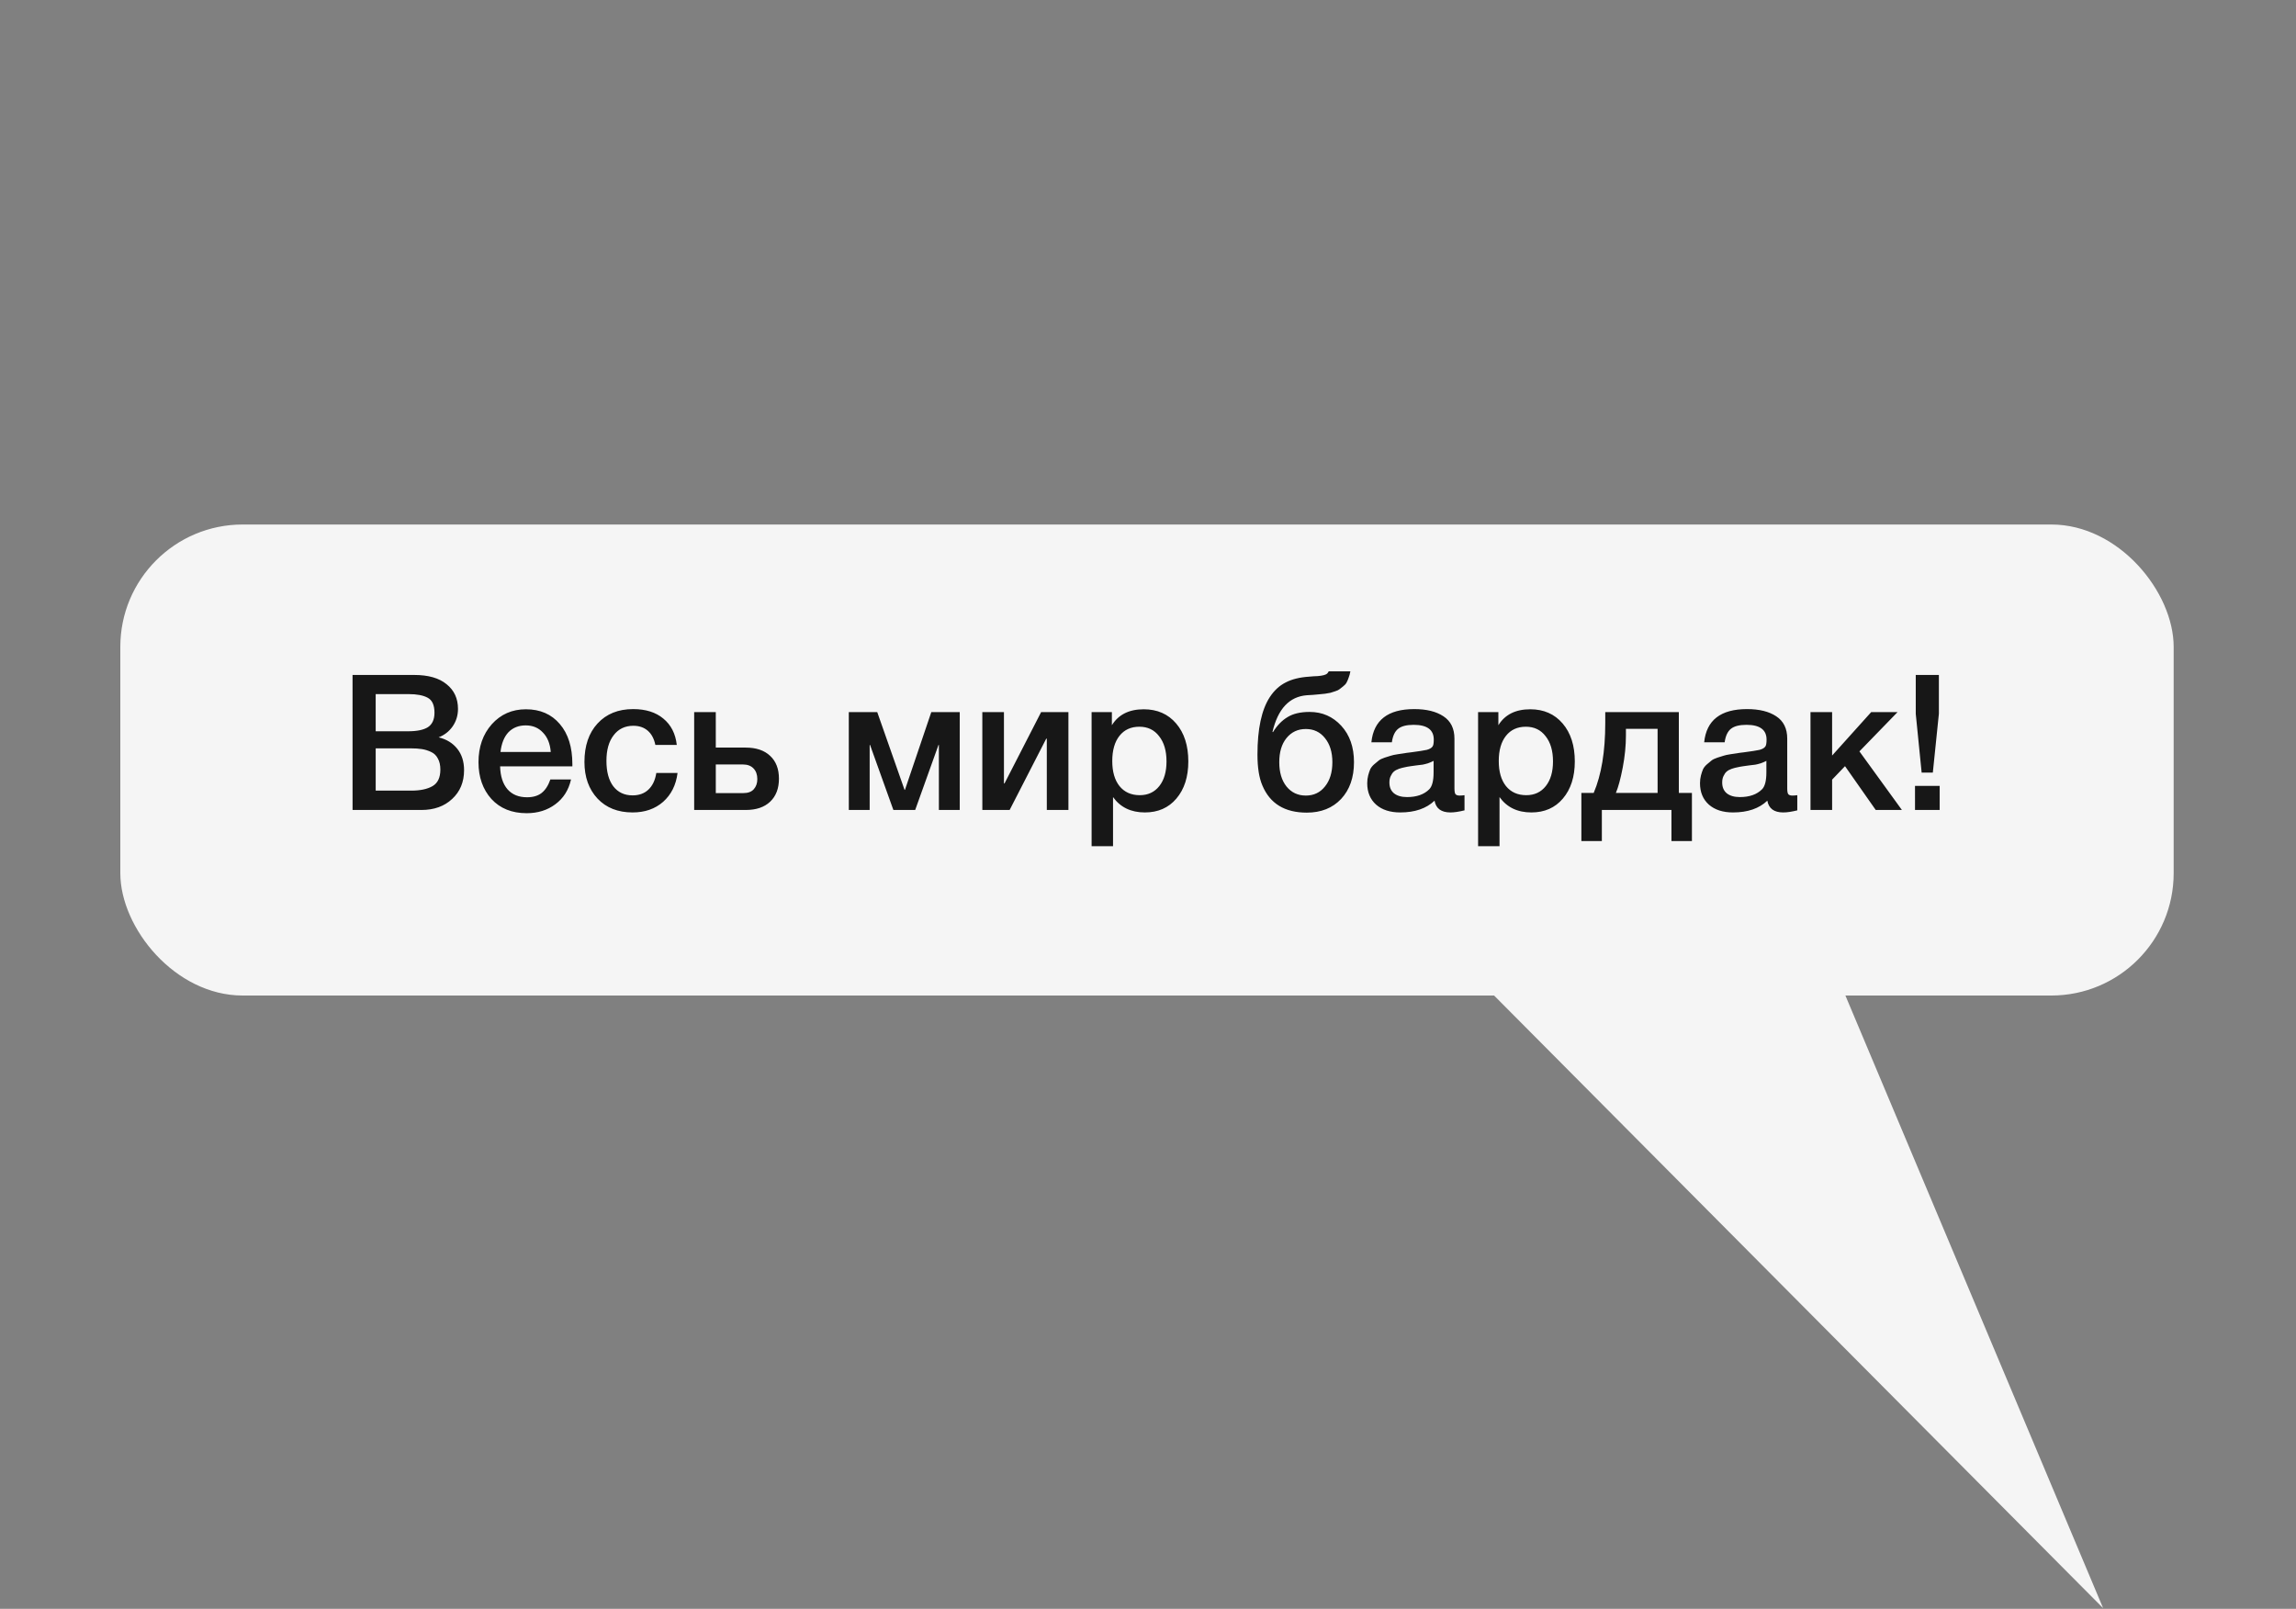 <?xml version="1.0" encoding="UTF-8"?> <svg xmlns="http://www.w3.org/2000/svg" width="1126" height="789" viewBox="0 0 1126 789" fill="none"><rect x="0" y="0" width="1126" height="789" fill="#808080" stroke="none"/> <path d="M810.686 264.002L1031.41 788.688L697.249 452.548L810.686 264.002Z" fill="#F5F5F5"></path> <rect width="1007" height="231" rx="60" transform="matrix(1 -2.84231e-09 0 1 59.006 257.235)" fill="#F5F5F5"></rect> <path d="M172.897 331.019L203.122 331.019C210.066 331.019 215.367 332.538 219.026 335.576C222.746 338.552 224.607 342.582 224.607 347.666C224.608 350.828 223.74 353.68 222.004 356.222C220.269 358.702 217.975 360.5 215.123 361.616C218.967 362.546 222.005 364.406 224.238 367.196C226.47 369.986 227.586 373.489 227.587 377.705C227.588 383.533 225.635 388.245 221.73 391.841C217.886 395.437 212.864 397.235 206.664 397.235L172.905 397.235L172.897 331.019ZM184.244 340.412L184.247 358.64L200.057 358.64C204.521 358.64 207.807 357.958 209.914 356.594C212.022 355.168 213.076 352.812 213.075 349.526C213.075 345.806 211.959 343.357 209.727 342.179C207.556 341.001 204.456 340.412 200.426 340.412L184.244 340.412ZM184.248 367.01L184.25 387.749L201.641 387.749C206.105 387.749 209.608 387.005 212.15 385.517C214.692 384.029 215.962 381.332 215.962 377.426C215.962 375.256 215.558 373.458 214.752 372.032C214.008 370.544 212.892 369.459 211.404 368.777C209.978 368.095 208.49 367.63 206.94 367.382C205.39 367.134 203.561 367.01 201.453 367.01L184.248 367.01ZM280.049 382.262C278.872 387.47 276.299 391.531 272.331 394.445C268.426 397.359 263.745 398.816 258.289 398.816C251.035 398.816 245.269 396.491 240.99 391.841C236.773 387.129 234.665 381.115 234.664 373.799C234.663 366.297 236.832 360.097 241.172 355.199C245.573 350.301 251.153 347.852 257.911 347.852C264.917 347.852 270.466 350.27 274.559 355.106C278.651 359.88 280.698 366.421 280.699 374.729L280.699 375.845L245.266 375.845C245.391 380.681 246.6 384.432 248.894 387.098C251.189 389.702 254.382 391.004 258.474 391.004C261.388 391.004 263.744 390.322 265.542 388.958C267.402 387.532 268.858 385.3 269.912 382.262L280.049 382.262ZM270.096 368.777C269.786 364.747 268.514 361.585 266.282 359.291C264.112 356.935 261.291 355.757 257.819 355.757C254.347 355.757 251.526 356.873 249.356 359.105C247.248 361.337 245.947 364.561 245.451 368.777L270.096 368.777ZM332.283 379.1C331.54 384.99 329.185 389.702 325.217 393.236C321.249 396.708 316.259 398.444 310.245 398.444C303.053 398.444 297.317 396.181 293.039 391.655C288.76 387.067 286.621 381.084 286.62 373.706C286.619 365.77 288.757 359.477 293.034 354.827C297.374 350.115 303.201 347.759 310.517 347.759C316.655 347.759 321.585 349.309 325.305 352.409C329.087 355.509 331.289 359.818 331.91 365.336L321.401 365.336C320.78 362.298 319.54 359.973 317.68 358.361C315.82 356.749 313.463 355.943 310.611 355.943C306.519 355.943 303.296 357.493 300.94 360.593C298.584 363.631 297.407 367.816 297.408 373.148C297.408 378.48 298.525 382.634 300.757 385.61C303.051 388.586 306.214 390.074 310.244 390.074C313.406 390.074 315.979 389.144 317.962 387.284C320.008 385.362 321.31 382.634 321.867 379.1L332.283 379.1ZM377.728 370.73C380.58 373.396 382.007 377.116 382.007 381.89C382.008 386.664 380.582 390.415 377.731 393.143C374.879 395.871 370.88 397.235 365.734 397.235L340.438 397.235L340.432 349.247L351.034 349.247L351.037 366.638L365.638 366.638C370.846 366.638 374.876 368.002 377.728 370.73ZM371.405 382.076C371.405 379.906 370.785 378.17 369.545 376.868C368.305 375.566 366.569 374.915 364.337 374.915L351.038 374.915L351.039 388.958L364.524 388.958C366.818 388.958 368.523 388.338 369.639 387.098C370.817 385.796 371.406 384.122 371.405 382.076ZM426.503 397.235L416.273 397.235L416.267 349.247L430.217 349.247L443.614 387.377L443.8 387.377L456.722 349.247L470.672 349.247L470.678 397.235L460.448 397.235L460.444 365.336L460.258 365.336L448.823 397.235L438.128 397.235L426.685 365.336L426.499 365.336L426.503 397.235ZM495.147 397.235L481.755 397.235L481.749 349.247L492.351 349.247L492.355 384.215L492.634 384.215L510.579 349.247L523.971 349.247L523.977 397.235L513.375 397.235L513.37 362.267L513.091 362.267L495.147 397.235ZM545.288 349.247L545.289 355.664C548.512 350.456 553.72 347.852 560.912 347.852C567.546 347.852 572.847 350.177 576.816 354.827C580.784 359.477 582.769 365.677 582.77 373.427C582.771 380.991 580.819 387.067 576.913 391.655C573.07 396.181 567.924 398.444 561.476 398.444C554.656 398.444 549.448 395.933 545.851 390.911L545.854 414.998L535.345 414.998L535.337 349.247L545.288 349.247ZM558.774 356.408C554.62 356.408 551.365 357.896 549.01 360.872C546.654 363.848 545.476 367.971 545.477 373.241C545.478 378.449 546.656 382.541 549.013 385.517C551.431 388.493 554.748 389.981 558.964 389.981C562.994 389.981 566.187 388.493 568.543 385.517C570.898 382.541 572.076 378.511 572.075 373.427C572.075 368.219 570.865 364.096 568.447 361.058C566.09 357.958 562.866 356.408 558.774 356.408ZM664.019 373.799C664.02 381.301 661.913 387.315 657.698 391.841C653.482 396.305 647.871 398.537 640.865 398.537C630.077 398.537 622.823 394.104 619.102 385.238C617.489 381.518 616.683 376.465 616.682 370.079C616.681 357.493 618.694 348.1 622.724 341.9C624.831 338.676 627.404 336.289 630.442 334.739C633.48 333.127 637.323 332.166 641.973 331.856C642.531 331.794 643.275 331.732 644.205 331.67C645.197 331.608 645.879 331.577 646.251 331.577C646.685 331.515 647.212 331.453 647.832 331.391C648.514 331.267 648.979 331.174 649.227 331.112C649.537 330.988 649.878 330.864 650.25 330.74C650.622 330.554 650.901 330.337 651.087 330.089C651.273 329.841 651.459 329.562 651.645 329.252L662.247 329.252C662.061 330.368 661.782 331.391 661.41 332.321C661.101 333.251 660.76 334.057 660.388 334.739C660.016 335.421 659.458 336.041 658.714 336.599C658.032 337.157 657.443 337.622 656.947 337.994C656.513 338.366 655.8 338.707 654.808 339.017C653.816 339.327 653.041 339.575 652.483 339.761C651.925 339.885 651.026 340.04 649.786 340.226C648.546 340.35 647.616 340.443 646.996 340.505C646.438 340.567 645.415 340.66 643.927 340.784C642.501 340.846 641.478 340.908 640.859 340.97C632.303 341.652 626.692 347.666 624.028 359.012L624.307 359.012C626.352 355.726 628.739 353.277 631.467 351.665C634.195 349.991 637.79 349.154 642.254 349.154C648.455 349.154 653.632 351.417 657.786 355.943C661.941 360.469 664.019 366.421 664.019 373.799ZM653.417 373.799C653.417 368.901 652.207 364.964 649.789 361.988C647.433 359.012 644.302 357.524 640.396 357.524C636.49 357.524 633.328 359.012 630.91 361.988C628.554 364.902 627.377 368.839 627.377 373.799C627.378 378.759 628.557 382.727 630.913 385.703C633.331 388.679 636.493 390.167 640.399 390.167C644.305 390.167 647.436 388.679 649.792 385.703C652.21 382.727 653.418 378.759 653.417 373.799ZM672.553 364.034C673.668 353.184 680.673 347.759 693.569 347.759C699.583 347.759 704.357 348.937 707.892 351.293C711.488 353.649 713.286 357.307 713.287 362.267L713.29 386.633C713.29 387.997 713.445 388.927 713.755 389.423C714.127 389.919 714.809 390.167 715.801 390.167C716.545 390.167 717.351 390.105 718.219 389.981L718.22 397.421C715.492 398.103 713.198 398.444 711.338 398.444C706.812 398.444 704.208 396.522 703.526 392.678C699.496 396.522 693.885 398.444 686.693 398.444C681.733 398.444 677.796 397.173 674.882 394.631C671.968 392.027 670.51 388.524 670.51 384.122C670.51 382.758 670.664 381.487 670.974 380.309C671.284 379.131 671.625 378.108 671.997 377.24C672.431 376.372 673.082 375.566 673.95 374.822C674.879 374.078 675.623 373.458 676.181 372.962C676.801 372.466 677.762 372.001 679.064 371.567C680.428 371.133 681.42 370.823 682.04 370.637C682.722 370.389 683.869 370.141 685.481 369.893C687.093 369.645 688.147 369.49 688.643 369.428C689.201 369.304 690.317 369.149 691.991 368.963C695.773 368.467 698.346 368.064 699.71 367.754C701.074 367.382 702.004 366.855 702.5 366.173C702.933 365.677 703.15 364.53 703.15 362.732C703.149 357.896 699.863 355.478 693.291 355.478C689.819 355.478 687.277 356.129 685.665 357.431C684.054 358.733 683.031 360.934 682.597 364.034L672.553 364.034ZM703.058 373.148C702.252 373.582 701.322 373.985 700.268 374.357C699.215 374.667 698.347 374.884 697.665 375.008C697.045 375.07 696.022 375.194 694.596 375.38C693.232 375.566 692.333 375.69 691.899 375.752C690.597 375.938 689.574 376.124 688.83 376.31C688.086 376.434 687.156 376.682 686.04 377.054C684.986 377.426 684.149 377.891 683.529 378.449C682.971 378.945 682.475 379.658 682.041 380.588C681.607 381.456 681.39 382.51 681.391 383.75C681.391 386.044 682.135 387.811 683.623 389.051C685.173 390.291 687.313 390.911 690.041 390.911C694.753 390.911 698.379 389.64 700.921 387.098C702.347 385.672 703.06 382.913 703.059 378.821L703.058 373.148ZM734.83 349.247L734.831 355.664C738.054 350.456 743.262 347.852 750.454 347.852C757.088 347.852 762.389 350.177 766.358 354.827C770.326 359.477 772.311 365.677 772.312 373.427C772.313 380.991 770.361 387.067 766.455 391.655C762.612 396.181 757.466 398.444 751.018 398.444C744.198 398.444 738.99 395.933 735.393 390.911L735.396 414.998L724.887 414.998L724.879 349.247L734.83 349.247ZM748.316 356.408C744.162 356.408 740.907 357.896 738.552 360.872C736.196 363.848 735.018 367.971 735.019 373.241C735.02 378.449 736.198 382.541 738.555 385.517C740.973 388.493 744.29 389.981 748.506 389.981C752.536 389.981 755.729 388.493 758.085 385.517C760.44 382.541 761.618 378.511 761.617 373.427C761.617 368.219 760.407 364.096 757.989 361.058C755.632 357.958 752.408 356.408 748.316 356.408ZM829.755 412.487L819.711 412.487L819.709 397.235L785.578 397.235L785.58 412.487L775.536 412.487L775.533 388.865L781.578 388.865C785.359 379.999 787.248 368.591 787.247 354.641L787.246 349.247L823.33 349.247L823.335 388.865L829.752 388.865L829.755 412.487ZM812.919 388.865L812.915 357.431L797.384 357.431L797.384 360.686C797.385 365.708 796.859 370.978 795.805 376.496C794.752 381.952 793.636 386.075 792.459 388.865L812.919 388.865ZM835.757 364.034C836.872 353.184 843.877 347.759 856.773 347.759C862.787 347.759 867.562 348.937 871.096 351.293C874.692 353.649 876.491 357.307 876.491 362.267L876.494 386.633C876.494 387.997 876.649 388.927 876.959 389.423C877.332 389.919 878.014 390.167 879.006 390.167C879.75 390.167 880.556 390.105 881.424 389.981L881.424 397.421C878.697 398.103 876.403 398.444 874.543 398.444C870.017 398.444 867.412 396.522 866.73 392.678C862.7 396.522 857.09 398.444 849.898 398.444C844.938 398.444 841 397.173 838.086 394.631C835.172 392.027 833.714 388.524 833.714 384.122C833.714 382.758 833.868 381.487 834.178 380.309C834.488 379.131 834.829 378.108 835.201 377.24C835.635 376.372 836.286 375.566 837.154 374.822C838.084 374.078 838.828 373.458 839.385 372.962C840.005 372.466 840.966 372.001 842.268 371.567C843.632 371.133 844.624 370.823 845.244 370.637C845.926 370.389 847.073 370.141 848.685 369.893C850.297 369.645 851.351 369.49 851.847 369.428C852.405 369.304 853.521 369.149 855.195 368.963C858.977 368.467 861.55 368.064 862.914 367.754C864.278 367.382 865.208 366.855 865.704 366.173C866.138 365.677 866.354 364.53 866.354 362.732C866.354 357.896 863.067 355.478 856.495 355.478C853.023 355.478 850.481 356.129 848.87 357.431C847.258 358.733 846.235 360.934 845.801 364.034L835.757 364.034ZM866.262 373.148C865.457 373.582 864.527 373.985 863.473 374.357C862.419 374.667 861.551 374.884 860.869 375.008C860.249 375.07 859.226 375.194 857.8 375.38C856.436 375.566 855.537 375.69 855.103 375.752C853.801 375.938 852.778 376.124 852.034 376.31C851.29 376.434 850.36 376.682 849.244 377.054C848.19 377.426 847.353 377.891 846.733 378.449C846.175 378.945 845.679 379.658 845.245 380.588C844.811 381.456 844.595 382.51 844.595 383.75C844.595 386.044 845.339 387.811 846.827 389.051C848.378 390.291 850.517 390.911 853.245 390.911C857.957 390.911 861.583 389.64 864.125 387.098C865.551 385.672 866.264 382.913 866.263 378.821L866.262 373.148ZM932.729 397.235L919.895 397.235L904.827 375.752L898.503 382.355L898.505 397.235L887.903 397.235L887.897 349.247L898.499 349.247L898.502 370.544L917.657 349.247L930.584 349.247L911.894 368.498L932.729 397.235ZM950.866 331.019L950.869 349.991L947.896 378.914L942.409 378.914L939.523 350.084L939.52 331.019L950.866 331.019ZM951.245 385.424L951.246 397.235L939.156 397.235L939.155 385.424L951.245 385.424Z" fill="#171717"></path> </svg> 